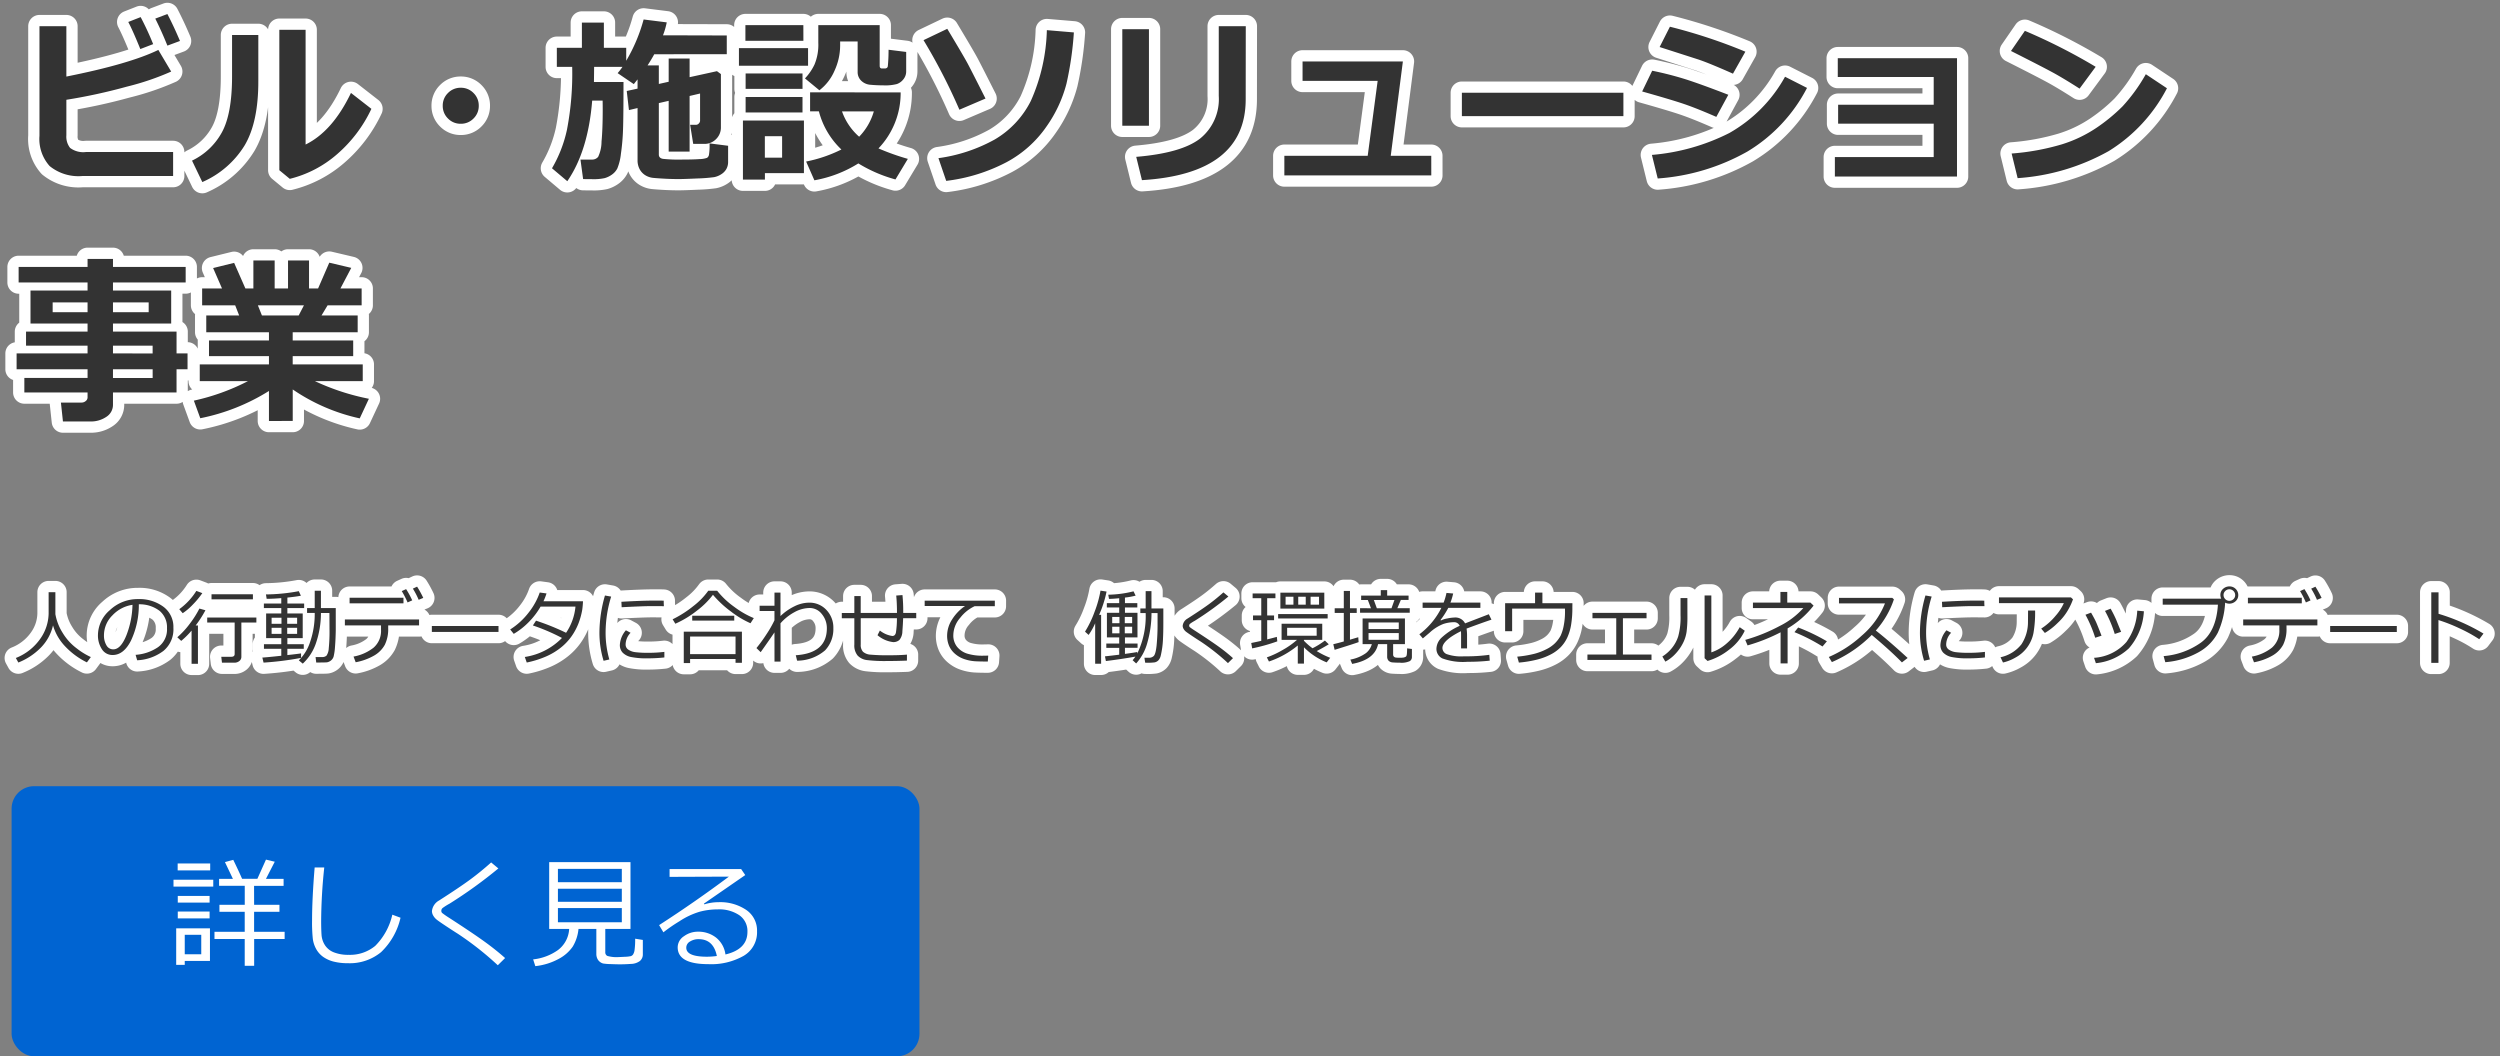<svg xmlns="http://www.w3.org/2000/svg" width="333.191" height="140.779" viewBox="0 0 333.191 140.779">
  <rect x="0" y="0" width="333.191" height="140.779" fill="#808080" stroke="none"/>
  <g id="mainslider_txt01sp" transform="translate(-516.455 -20.221)">
    <path id="パス_346" data-name="パス 346" d="M21.527.68H9.434A6.076,6.076,0,0,1,5.074-.645,5.4,5.4,0,0,1,3.715-4.676V-19.289H7.3v6.715q8.4-1.676,12.258-3.551l1.711,2.883a35.16,35.16,0,0,1-5.906,2.01A73.3,73.3,0,0,1,7.3-9.48v4.734a2.43,2.43,0,0,0,.5,1.682,2.928,2.928,0,0,0,2.115.545H21.527Zm.914-18-1.676.621q-.773-1.922-1.617-3.6l1.617-.609Q21.633-19.242,22.441-17.32Zm-3.574.422-1.711.656q-.961-2.379-1.605-3.609L17.2-20.5A38.723,38.723,0,0,1,18.867-16.9ZM47.953-8.273a18.189,18.189,0,0,1-4.541,6.018,15.071,15.071,0,0,1-6.334,3.311L35.684-.094V-18.809h3.5V-3.516q3.6-1.77,6.047-6.879Zm-15.07-3.773q.023,5.508-1.816,8.631a12.413,12.413,0,0,1-5.648,4.9L24.047-1.371A8.9,8.9,0,0,0,28-5.092q1.383-2.467,1.383-7.506v-5.52h3.5ZM62.262-8.684a2.315,2.315,0,0,1-.7,1.7,2.315,2.315,0,0,1-1.7.7,2.315,2.315,0,0,1-1.7-.7,2.315,2.315,0,0,1-.7-1.7,2.315,2.315,0,0,1,.7-1.7,2.315,2.315,0,0,1,1.7-.7,2.315,2.315,0,0,1,1.7.7A2.315,2.315,0,0,1,62.262-8.684Zm15.375-5.18-.023,2.016h3.938q0,4.652-.064,6.387a28.982,28.982,0,0,1-.281,3.188A7.13,7.13,0,0,1,80.73-.328a2.305,2.305,0,0,1-.721.82,3.115,3.115,0,0,1-.967.469A6.762,6.762,0,0,1,77.4,1.1q-.516,0-1.23-.012l-.352-2.6h1.512a1.021,1.021,0,0,0,.844-.363,4.824,4.824,0,0,0,.451-2.033q.158-1.67.158-4.236,0-.586-.012-1.23H77.379Q76.84-2.66,74.063,1.371L72.023-.352a17.427,17.427,0,0,0,1.992-5.121,39.559,39.559,0,0,0,.7-8.391H72.668v-2.543h3.34V-19.77h2.93v3.363h2.977v1.723a22.158,22.158,0,0,0,2.32-5.5l3.082.387a10.589,10.589,0,0,1-.5,1.723l8.5.023v2.5H85.652q-.375.691-.891,1.488h1.5v2.473l1.313-.293v-3.094h2.789v2.484l3.645-.8.527.387v7.078a2.145,2.145,0,0,1-.645,1.588,2.133,2.133,0,0,1-1.559.639H90.844l-.41-2.543h.785a.508.508,0,0,0,.369-.176.534.534,0,0,0,.17-.375v-3.621l-1.395.328v7.418H87.574V-9.34l-1.312.3V-2.18q0,.48.563.574a19.469,19.469,0,0,0,2.461.094q1.559,0,2.4-.064a3.069,3.069,0,0,0,1.008-.17.651.651,0,0,0,.246-.381,7.97,7.97,0,0,0,.082-1.541l2.473.316v2.133a1.936,1.936,0,0,1-.234.967,2,2,0,0,1-.686.7,2.687,2.687,0,0,1-.932.381,20.834,20.834,0,0,1-2.244.176q-1.764.082-2.49.082-.891,0-1.8-.047T85.553.932A2.465,2.465,0,0,1,84.428.557a2.147,2.147,0,0,1-.738-.814,2.492,2.492,0,0,1-.264-1.172V-8.379l-1.148.27-.293-2.543,1.441-.316V-12.2l-.5.633-2.156-1.465a8.171,8.171,0,0,0,.645-.832Zm27.891-3.48H97.8V-19.43h7.723Zm13.7,1.488v2.566a1.664,1.664,0,0,1-.369,1.078,1.937,1.937,0,0,1-.867.633,6.188,6.188,0,0,1-1.8.176q-.891,0-1.7-.076a1.951,1.951,0,0,1-1.271-.557,1.583,1.583,0,0,1-.463-1.137V-17.25h-2.332v.551a8.079,8.079,0,0,1-.744,3.334,6.552,6.552,0,0,1-2.021,2.619l-1.922-1.582a7.071,7.071,0,0,0,1.277-1.869,6.834,6.834,0,0,0,.5-2.889V-19.43h8.18v5.414q0,.363.293.363h.387a.444.444,0,0,0,.275-.076.318.318,0,0,0,.123-.2q.023-.123.064-.779t.041-1.441Zm-13.078,1.84H96.938v-2.344h9.211Zm-.738,3.082H97.828v-2.051h7.582Zm13.078.469A10.675,10.675,0,0,1,115.535-3a31.449,31.449,0,0,0,3.914,1.395L117.8,1.137A19.008,19.008,0,0,1,112.852-1a16.38,16.38,0,0,1-5.859,2.25l-1.1-2.5a18.476,18.476,0,0,0,4.7-1.605,10.711,10.711,0,0,1-3-5.086h-1.172v-2.531Zm-5.531,5.906a8,8,0,0,0,1.957-3.375h-4.242A8,8,0,0,0,112.957-4.559ZM105.41-7.793H97.828V-9.855h7.582ZM105.6.293h-5.2V1.16h-2.93V-6.715H105.6ZM102.691-1.77V-4.629h-2.3V-1.77ZM129.8-9.645l-3.48,1.488a77.394,77.394,0,0,0-4.781-9.27l3.164-1.512q2.262,3.762,2.771,4.729T129.8-9.645Zm11.777-8.812a44.133,44.133,0,0,1-.99,6.844,17.576,17.576,0,0,1-2.654,5.689,15.142,15.142,0,0,1-5.314,4.752,23.191,23.191,0,0,1-8.057,2.5L123.527-1.7a21.4,21.4,0,0,0,7.523-2.5,12.383,12.383,0,0,0,4.793-5.133,24.591,24.591,0,0,0,2.133-9.428Zm22.9,8.906q0,9.938-13.828,10.781l-.762-3.105q6-.5,8.5-2.426a6.756,6.756,0,0,0,2.5-5.707v-9.281h3.6ZM151.582-6.023h-3.551V-18.891h3.551ZM189.211.6H169.629V-2.016h11.109L182.063-12H172.055v-2.59h13.371L183.809-2.016h5.4Zm25.605-7.9H193.289v-3.117h21.527Zm16.254-8.59-1.652,2.93q-1.277-.574-2.637-1.137t-2.215-.832l-4.922-1.582,1.371-2.707A71.542,71.542,0,0,1,231.07-15.891ZM228.8-10.148,227.2-7.2q-2.6-1.137-4.283-1.711t-5.6-1.676l1.336-2.766a44.16,44.16,0,0,1,4.459,1.143Q225.129-11.566,228.8-10.148Zm10.488-.914a21.279,21.279,0,0,1-7.951,8.484,28.32,28.32,0,0,1-11.947,3.586l-.773-3.141a27.95,27.95,0,0,0,10.318-2.918,19.46,19.46,0,0,0,7.424-7.5ZM259.277.75H243v-2.6h13.172V-6.3H243.434v-2.52h12.738v-3.7H243.387v-2.5h15.891Zm18.48-14.625-2.145,2.906q-1.734-1.113-3.076-1.875t-6.064-3.141l1.852-2.684A76.415,76.415,0,0,1,277.758-13.875Zm9.5,2.859a21.371,21.371,0,0,1-7.77,8.379,28.77,28.77,0,0,1-12.129,3.6l-.8-3.281a31.673,31.673,0,0,0,6.68-1.219,17.645,17.645,0,0,0,4.682-2.244,23.624,23.624,0,0,0,3.422-2.824,22.837,22.837,0,0,0,3.1-4.283ZM21.984,29.527H13.512v1.641a1.889,1.889,0,0,1-.879,1.605,3.662,3.662,0,0,1-2.168.621H6.844l-.27-2.52H9.34a.824.824,0,0,0,.539-.205.6.6,0,0,0,.246-.463v-.68H1.7V27.594h8.426v-1.16H.668V24.324h9.457V23.293h-8.2V21.418h8.2V20.34H2.52V15.945h7.605V14.867H.938V12.8h9.188V11.727h3.387V12.8H23.2v2.063H13.512v1.078H21.27V20.34H13.512v1.078h8.473v2.906h1.465v2.109H21.984Zm-11.859-12H5.473v1.3h4.652Zm8.145,1.3v-1.3H13.512v1.3Zm.527,5.5V23.293H13.512v1.031Zm-5.285,3.27H18.8v-1.16H13.512ZM34.3,29.328a27.262,27.262,0,0,1-9.152,3.633l-.855-2.344a29.263,29.263,0,0,0,7.207-2.6H25.078V25.789H34.3v-1.1H26.309V22.6H34.3V21.5H25.945V19.262h4.383L29.8,17.914H25.395v-2.25h2.648l-1.184-2.719,2.8-.691,1.5,3.41h1.066V11.938h2.836v3.727h1.781V11.938h2.8v3.727h1.207L42.34,12.23l2.93.691-1.441,2.742h2.824v2.25H42.117l-.809,1.348h4.816V21.5h-8.66v1.1h8.063v2.086H37.465v1.1H46.8v2.227H40.418a31.164,31.164,0,0,0,7.2,2.355l-1.219,2.613a25.39,25.39,0,0,1-8.93-3.855v4.2H34.3ZM32.824,17.914l.539,1.348h4.9l.7-1.348Z" transform="translate(518 43)" fill="#333" stroke="#fff" stroke-linecap="round" stroke-linejoin="round" stroke-width="3"/>
    <path id="パス_345" data-name="パス 345" d="M5.521,7.569a6.219,6.219,0,0,1-1.695,3.037A8.756,8.756,0,0,1,.9,12.521l-.333-.607a7.174,7.174,0,0,0,3.284-2.6A6,6,0,0,0,4.936,6V3.143h.9V6.076a6.882,6.882,0,0,0,.943,2.447,7.268,7.268,0,0,0,1.909,2.119,9.19,9.19,0,0,0,1.875,1.149l-.526.709a10.083,10.083,0,0,1-2.946-2.183A6.77,6.77,0,0,1,5.521,7.569ZM16.736,12.22l-.209-.725a6.056,6.056,0,0,0,2.957-1,2.879,2.879,0,0,0,1.227-2.535A2.852,2.852,0,0,0,19.72,5.63a4.405,4.405,0,0,0-2.763-.87A11.151,11.151,0,0,1,15.92,9.583q-.978,1.934-2.449,1.934a1.645,1.645,0,0,1-1.437-.776,3.306,3.306,0,0,1-.524-1.893A4.421,4.421,0,0,1,13.1,5.536a5.362,5.362,0,0,1,3.765-1.469A5.362,5.362,0,0,1,20.238,5.09a3.339,3.339,0,0,1,1.327,2.8,3.721,3.721,0,0,1-1.337,3.088A6.282,6.282,0,0,1,16.736,12.22ZM16.113,4.83a4.572,4.572,0,0,0-2.68,1.41A3.738,3.738,0,0,0,12.311,8.89a2.537,2.537,0,0,0,.328,1.329,1.016,1.016,0,0,0,.913.545q1,0,1.751-1.877A11.841,11.841,0,0,0,16.113,4.83Zm6.692,1.117-.457-.537a8.7,8.7,0,0,0,2.277-2.438l.795.3A11.3,11.3,0,0,1,24.151,4.8,7.755,7.755,0,0,1,22.806,5.947ZM26.646,4.1V3.422h5.516V4.1Zm-2.659,8.588V8.267a11.223,11.223,0,0,1-1.38,1.37l-.521-.483a11.165,11.165,0,0,0,1.678-1.826,12.728,12.728,0,0,0,1.265-2l.806.226a14.709,14.709,0,0,1-1.305,2.03h.306v5.108Zm5.72-.15h-1.67l-.091-.784h1.337q.446,0,.446-.371V7.193H26.071V6.521h6.553v.671h-2v4.555a.7.7,0,0,1-.277.577A1.009,1.009,0,0,1,29.708,12.542ZM40.6,12.521l-.086-.73h.849a.844.844,0,0,0,.607-.188,1.893,1.893,0,0,0,.3-.975,22.35,22.35,0,0,0,.1-2.6l-.011-2.111H41.229a12.371,12.371,0,0,1-.663,4.015,6.581,6.581,0,0,1-1.759,2.737l-.526-.435a6.029,6.029,0,0,0,1.5-2.441A11.443,11.443,0,0,0,40.4,5.915H39.381v-.65H40.4V2.95h.827V5.265h1.977V8.224q-.021,1.241-.1,2.186a7.577,7.577,0,0,1-.185,1.311,1.078,1.078,0,0,1-.18.349,1.123,1.123,0,0,1-.3.266,1.174,1.174,0,0,1-.387.153Q41.916,12.516,40.6,12.521Zm-7.02.011-.161-.671q.687-.043,2.524-.242v-.924h-2.31v-.618h2.31V9.266h-2.02V5.979h2.02V5.265h-2.32V4.658h2.32v-.72q-1.144.091-1.858.091h-.091L33.9,3.444a24.7,24.7,0,0,0,4.377-.435l.279.607q-.6.124-1.8.247v.795h2.234v.607H36.754v.714H38.8V9.266H36.754v.811H38.94v.618H36.754v.833q1.407-.156,1.826-.226v.6A41.442,41.442,0,0,1,33.58,12.532Zm4.474-5.978H36.733v.806h1.321Zm-2.084,0H34.654v.806H35.97Zm2.084,1.337H36.733V8.7h1.321Zm-2.084,0H34.654V8.7H35.97Zm16.258-3.26H45.047V3.884h7.181Zm-2.036,3.3a4.753,4.753,0,0,1-.446,2.216,3.745,3.745,0,0,1-1.415,1.437,7.789,7.789,0,0,1-2.473.9l-.285-.757a6.064,6.064,0,0,0,2.675-1.19,2.968,2.968,0,0,0,.988-2.409V7.569H44.419V6.785h9.888v.784H50.193Zm4.673-4.023-.612.252A10.5,10.5,0,0,0,53.48,2.67l.564-.263A13.179,13.179,0,0,1,54.866,3.906Zm-1.472.328-.618.274A12.079,12.079,0,0,0,52,3l.58-.263A11.354,11.354,0,0,1,53.394,4.233Zm11.5,4.211H56.01V7.649h8.884Zm6.4-5.135a8.15,8.15,0,0,1-.408,1.047h5.269a11.086,11.086,0,0,1-.1,1.128,9.6,9.6,0,0,1-.524,1.877,8.121,8.121,0,0,1-.913,1.678,7.38,7.38,0,0,1-1.429,1.5,8.774,8.774,0,0,1-2,1.19,12.9,12.9,0,0,1-2.53.787L68.4,11.78a8.741,8.741,0,0,0,4.952-2.535A26.061,26.061,0,0,0,69.475,7.58l.419-.639A31.5,31.5,0,0,1,73.9,8.557a7.445,7.445,0,0,0,1.251-3.486H70.5A10.01,10.01,0,0,1,68.855,7.2a9.459,9.459,0,0,1-1.931,1.5l-.473-.585a9.545,9.545,0,0,0,2.49-2.291,8.968,8.968,0,0,0,1.448-2.635Zm8.374,8.8-.768.177a12.776,12.776,0,0,1-.553-3.835,18,18,0,0,1,.736-4.866l.827.145a16.372,16.372,0,0,0-.741,4.764A12.816,12.816,0,0,0,79.664,12.107Zm7.272-7.1Q86.083,5,85.325,5q-1.112,0-4.023.15,0-.242-.032-.725,2.766-.161,4.5-.161.859,0,1.144.016v.048Q86.91,4.572,86.937,5.012ZM87,11.844a20.981,20.981,0,0,1-2.2.118,10.5,10.5,0,0,1-2.232-.175,2.2,2.2,0,0,1-1.12-.577,1.447,1.447,0,0,1-.381-1.037,3.215,3.215,0,0,1,.806-1.95l.623.333a2.29,2.29,0,0,0-.661,1.568.8.8,0,0,0,.357.677,2.114,2.114,0,0,0,.956.341,13.173,13.173,0,0,0,1.7.083A17.319,17.319,0,0,0,87,11.1Zm11.478-4.56a12.444,12.444,0,0,1-2.592-1.552,13.892,13.892,0,0,1-2.409-2.24,10.924,10.924,0,0,1-2.159,2.13,13.343,13.343,0,0,1-2.857,1.727l-.36-.591a14.421,14.421,0,0,0,2.742-1.746A9.646,9.646,0,0,0,92.85,2.955h1.187A11.084,11.084,0,0,0,96.312,5.1a11.926,11.926,0,0,0,2.608,1.5Zm-2.165-.349h-5.6v-.65h5.6Zm.172,5.119H90.428v.537h-.843V8.407h7.75v4.152h-.849Zm-6.059-.65h6.059V9.057H90.428Zm11.247-2.9q-.6.892-1.837,2.637l-.564-.548a20.28,20.28,0,0,0,1.337-1.842,14.844,14.844,0,0,0,1.063-1.858V5.651H99.693v-.7h1.982V3.2h.8V6.328a7.209,7.209,0,0,1,1.866-1.305,4.48,4.48,0,0,1,1.942-.483,3.069,3.069,0,0,1,2.32.98,3.386,3.386,0,0,1,.918,2.414,4.124,4.124,0,0,1-1.1,2.962,5.754,5.754,0,0,1-3.73,1.378l-.177-.725q4.141-.274,4.141-3.593a2.911,2.911,0,0,0-.658-1.88,2.042,2.042,0,0,0-1.641-.822,4.269,4.269,0,0,0-2.028.559,6.668,6.668,0,0,0-1.85,1.477l.005,5.108h-.806Zm17.655,3.76q-1.321.054-2.632.054a19.752,19.752,0,0,1-2.715-.126,2.044,2.044,0,0,1-1.225-.6,2.1,2.1,0,0,1-.438-1.458V6.618h-1.67v-.7h1.67V3.664h.849v2.25H118q0-1.359-.1-2.32l.833-.064a21.482,21.482,0,0,1,.1,2.2v.183h1.735v.7h-1.746q-.027.843-.1,1.721a1.844,1.844,0,0,1-.392,1.171,1.192,1.192,0,0,1-.846.293,3.929,3.929,0,0,1-2.079-.918l.317-.623a3.444,3.444,0,0,0,1.66.725q.376,0,.478-.454a12.278,12.278,0,0,0,.134-1.915h-4.823v3.5a1.328,1.328,0,0,0,.3.969,1.65,1.65,0,0,0,.986.387,25.382,25.382,0,0,0,2.557.083q1.38,0,2.315-.086Zm11.714-7.251h-2.691a5.252,5.252,0,0,0-1.912,1.533,3.584,3.584,0,0,0-.929,2.318,2.409,2.409,0,0,0,.494,1.55,2.832,2.832,0,0,0,1.319.908,6.839,6.839,0,0,0,2.194.287q.312,0,.645-.016l-.054.795h-.027q-.994,0-1.646-.035a5.628,5.628,0,0,1-1.38-.263,3.658,3.658,0,0,1-1.281-.7,2.966,2.966,0,0,1-.822-1.08,3.417,3.417,0,0,1-.269-1.386,4.013,4.013,0,0,1,.661-2.14,6.025,6.025,0,0,1,1.735-1.8h-5.387V4.276h9.351Zm13.374,7.67v-5.4a8.357,8.357,0,0,1-.875,1.558l-.478-.435a14.029,14.029,0,0,0,1.273-2.643,14.657,14.657,0,0,0,.79-2.825l.806.124a14.619,14.619,0,0,1-.994,3.11h.269v6.51Zm1.429-.36-.124-.628q.687-.07,1.9-.22v-.913H145.9V9.986h1.719V9.169h-1.638V5.893h1.638V5.184H145.97V4.6h1.649v-.65q-.859.086-1.359.091l-.1-.559a14.791,14.791,0,0,0,3.368-.451l.279.575a9.837,9.837,0,0,1-1.423.258V4.6h1.649v.585h-1.649v.709h1.67V9.169h-1.67v.816h1.681v.575h-1.681v.811q1.176-.161,1.638-.252v.209a11.4,11.4,0,0,0,1.123-5.4h-.709V5.318h.709V3.009h.773v2.31H153.5V7.247q0,1.23-.043,2.057a11.73,11.73,0,0,1-.306,2.315,1.392,1.392,0,0,1-.3.6,1,1,0,0,1-.494.279,7.23,7.23,0,0,1-1.278.043l-.1-.661h.73a.875.875,0,0,0,.475-.2q.282-.2.414-1.391a28.954,28.954,0,0,0,.132-3.072V5.925h-.806a14.425,14.425,0,0,1-.545,3.913,6.705,6.705,0,0,1-1.5,2.806l-.473-.435a3.89,3.89,0,0,0,.371-.478Q147.759,12.091,145.847,12.322Zm3.5-5.881h-.983v.833h.983Zm-1.692,0h-.967v.833h.967Zm1.692,1.311h-.983v.875h.983Zm-1.692,0h-.967v.875h.967Zm15.13,4.184-.671.661a28.175,28.175,0,0,0-3.674-2.9q-.371-.231-1.074-.7t-.884-.62a1.3,1.3,0,0,1-.29-.354.823.823,0,0,1-.11-.4,1.265,1.265,0,0,1,.661-.972q1.912-1.225,2.868-1.931t1.9-1.55l.661.553a42.082,42.082,0,0,1-4.479,3.233,4.977,4.977,0,0,0-.623.392.325.325,0,0,0-.124.252.27.27,0,0,0,.078.2,7.771,7.771,0,0,0,.653.451q2.159,1.4,3.212,2.159T162.782,11.936ZM169.1,5.329V3.208h5.854V5.329Zm1.74-.516V3.755h-1.047V4.813Zm.639-1.058V4.813h1V3.755Zm2.771,0h-1.123V4.813h1.123Zm-8.911,6.88-.124-.72q.612-.118,1.337-.285V6.876h-1.1V6.248h1.1v-2.3H165.4V3.32h3.04v.628h-1.1v2.3h.918v.628h-.918V9.438q.859-.215,1.289-.338l.059.6A24.516,24.516,0,0,1,165.338,10.636ZM168.8,6.65V6.06H175.4V6.65Zm-1.225,5.736-.279-.553a11.9,11.9,0,0,0,2.116-.991,10.553,10.553,0,0,0,1.9-1.34h-2.052V7.349h5.419V9.5H172.24v.118a8.5,8.5,0,0,0,1.144,1,10.178,10.178,0,0,0,1.649-1.026l.516.5q-.961.575-1.606.9a10.413,10.413,0,0,0,1.8.9l-.473.607a8.889,8.889,0,0,1-3.029-2.009v2.175h-.822V10.249A12.163,12.163,0,0,1,167.573,12.387Zm6.359-4.49H170V8.949h3.937Zm7.24-2.61-.419-1.1h-.892V3.6h2.616v-.73h.854V3.6h2.852v.58h-1.031l-.467,1.1h1.654v.6h-6.623v-.6Zm.381-1.1.4,1.1h1.955l.392-1.1Zm-5.226,6.644-.177-.752q.542-.124,1.4-.365v-3.8h-1.214V5.286h1.214V2.977h.822v2.31h.9v.628h-.9V9.476l1.106-.328.048.65Q179.11,9.964,176.328,10.829Zm5.79-.763q-.435,2.079-3.454,2.637l-.236-.575a5.177,5.177,0,0,0,2.068-.859,2.273,2.273,0,0,0,.79-1.2h-1.23V6.645H185.7v3.421h-1.574v1.391a.384.384,0,0,0,.086.26.409.409,0,0,0,.218.132,3.128,3.128,0,0,0,.577.032,2.623,2.623,0,0,0,.561-.035,1.52,1.52,0,0,0,.239-.1q.124-.062.153-.389t.03-.725l.639.081V11.8a.639.639,0,0,1-.279.532,2.638,2.638,0,0,1-1.337.209q-.516,0-.913-.032a.856.856,0,0,1-.583-.234.806.806,0,0,1-.185-.567V10.066ZM180.85,8.058h4.028V7.182H180.85Zm4.028.537H180.85v.9h4.028Zm9.1,2.041h-.795V8.874q0-.312-.016-.532-2.471,1.241-2.471,2.25a.9.9,0,0,0,.553.8,5.8,5.8,0,0,0,2.331.3,22.558,22.558,0,0,0,3.368-.2l.054.779a25.583,25.583,0,0,1-2.954.15,7.97,7.97,0,0,1-3.368-.451,1.415,1.415,0,0,1-.784-1.289,2.137,2.137,0,0,1,.69-1.477A8.842,8.842,0,0,1,193,7.628a.8.8,0,0,0-.79-.483,4.649,4.649,0,0,0-1.388.234,5.824,5.824,0,0,0-1.845,1.174l-.892.752-.462-.548a9.943,9.943,0,0,0,2.933-3.523h-2.5v-.7h2.8a8.138,8.138,0,0,0,.381-1.289l.892.075a8.147,8.147,0,0,1-.365,1.214h3.991v.7h-4.275a11.475,11.475,0,0,1-1.047,1.633l.081.043a2.76,2.76,0,0,1,.827-.26,5.131,5.131,0,0,1,.951-.126,1.436,1.436,0,0,1,1.423.779l3.164-1.219.354.725q-1.117.365-3.319,1.187a6.609,6.609,0,0,1,.064,1.015Zm14.035-5.489a13.656,13.656,0,0,1-.177,2.409,6.636,6.636,0,0,1-.513,1.665,4.775,4.775,0,0,1-.857,1.246,5.167,5.167,0,0,1-1.324.972,8.374,8.374,0,0,1-1.869.7,15.217,15.217,0,0,1-2.387.389l-.22-.79a14.874,14.874,0,0,0,2.229-.368,7.8,7.8,0,0,0,1.668-.628,4.393,4.393,0,0,0,1.131-.792,4.3,4.3,0,0,0,.768-1.034,5.712,5.712,0,0,0,.4-1.311,9.544,9.544,0,0,0,.172-1.893l-.005-.376h-7.042V8.348h-.935V4.609h3.991V3.2h.978V4.609h4Zm10.549,7.031h-8.54v-.725h3.84V6.624h-3.169V5.9H217.9v.725h-3.147v4.829h3.808Zm12.429-3.894a6.841,6.841,0,0,1-2.124,2.554,8.493,8.493,0,0,1-2.839,1.474l-.392-.365V3.583h.9v7.584a5.9,5.9,0,0,0,1.926-1.09,7.7,7.7,0,0,0,1.856-2.267Zm-7.643-1.912a15.294,15.294,0,0,1-.113,2.065A4.813,4.813,0,0,1,222.72,10a6.1,6.1,0,0,1-1.007,1.4,5.056,5.056,0,0,1-1.305,1l-.4-.682a5.175,5.175,0,0,0,1.241-1.09,4.8,4.8,0,0,0,.875-1.6,9.666,9.666,0,0,0,.306-2.831V3.927h.913ZM236.7,12.639h-.935V8.493a23.675,23.675,0,0,1-4.4,1.746l-.312-.736a23.225,23.225,0,0,0,4.622-1.869A10.429,10.429,0,0,0,238.8,5.259H232.08V4.534h3.663V3.111h.913V4.534h3.088l.419.4A12.039,12.039,0,0,1,236.7,7.972Zm5.237-2.949-.585.693a24.323,24.323,0,0,0-3.738-1.912l.494-.618A24.68,24.68,0,0,1,241.936,9.69ZM252.7,11.914l-.763.591q-1.472-1.515-4.023-3.663a16.788,16.788,0,0,1-5.312,3.62l-.408-.682a15.479,15.479,0,0,0,4.407-2.86,11,11,0,0,0,3.075-4.278h-6.128V3.9h7.1l.22.2a11.851,11.851,0,0,1-2.412,4.157Q250.1,9.535,252.7,11.914Zm2.959.193-.768.177a12.776,12.776,0,0,1-.553-3.835,18,18,0,0,1,.736-4.866l.827.145a16.372,16.372,0,0,0-.741,4.764A12.816,12.816,0,0,0,255.664,12.107Zm7.272-7.1Q262.083,5,261.325,5q-1.112,0-4.023.15,0-.242-.032-.725,2.766-.161,4.5-.161.859,0,1.144.016v.048Q262.91,4.572,262.937,5.012ZM263,11.844a20.981,20.981,0,0,1-2.2.118,10.5,10.5,0,0,1-2.232-.175,2.2,2.2,0,0,1-1.12-.577,1.447,1.447,0,0,1-.381-1.037,3.215,3.215,0,0,1,.806-1.95l.623.333a2.29,2.29,0,0,0-.661,1.568.8.8,0,0,0,.357.677,2.114,2.114,0,0,0,.956.341,13.173,13.173,0,0,0,1.7.083A17.319,17.319,0,0,0,263,11.1Zm11.736-7.75a8.18,8.18,0,0,1-.572,1.27A7.235,7.235,0,0,1,272.7,7.239a8.747,8.747,0,0,1-1.713,1.34L270.5,8a8.312,8.312,0,0,0,1.926-1.719A6.647,6.647,0,0,0,273.518,4.6H264.87V3.841h9.593Zm-5.049,1.493a15.944,15.944,0,0,1-.218,3,4.81,4.81,0,0,1-.851,1.931,4.716,4.716,0,0,1-1.606,1.372,5.832,5.832,0,0,1-1.606.628l-.328-.7a4.85,4.85,0,0,0,2.8-1.743,5.433,5.433,0,0,0,.859-2.994l.011-1.488ZM281.15,8.428l-.849.285A16.325,16.325,0,0,0,279,5.641l.752-.3a16.752,16.752,0,0,1,.757,1.512Q280.661,7.247,281.15,8.428Zm3.035-2.739a8.161,8.161,0,0,1-2,4.941,7.486,7.486,0,0,1-4.4,1.977l-.242-.714a6.254,6.254,0,0,0,4.318-2.111A7.747,7.747,0,0,0,283.3,5.608ZM278.54,8.944l-.843.274a17.111,17.111,0,0,0-1.3-3.067l.747-.279q.462.806.655,1.23T278.54,8.944Zm16.473-4.4a11.016,11.016,0,0,1-.975,4,6.337,6.337,0,0,1-2.57,2.61,10.854,10.854,0,0,1-4.431,1.321l-.22-.811a9.983,9.983,0,0,0,4.906-1.751q2.1-1.482,2.328-5.1h-7.358V4.013h7.8a1.177,1.177,0,0,1-.113-.5,1.059,1.059,0,0,1,.346-.8,1.246,1.246,0,0,1,.862-.338,1.147,1.147,0,0,1,.824.328,1.134,1.134,0,0,1,.352.827,1.069,1.069,0,0,1-.344.806,1.2,1.2,0,0,1-.833.338A1.237,1.237,0,0,1,295.013,4.54Zm.559-.247a.77.77,0,0,0,.545-.22.71.71,0,0,0,.234-.537.759.759,0,0,0-.228-.553.765.765,0,0,0-1.093,0,.734.734,0,0,0-.231.54.784.784,0,0,0,.773.773Zm9.657.338h-7.181V3.884h7.181Zm-2.036,3.3a4.753,4.753,0,0,1-.446,2.216,3.745,3.745,0,0,1-1.415,1.437,7.789,7.789,0,0,1-2.473.9l-.285-.757a6.063,6.063,0,0,0,2.675-1.19,2.968,2.968,0,0,0,.988-2.409V7.569h-4.818V6.785h9.888v.784h-4.114Zm4.673-4.023-.612.252a10.5,10.5,0,0,0-.773-1.488l.564-.263A13.175,13.175,0,0,1,307.866,3.906Zm-1.472.328-.618.274A12.081,12.081,0,0,0,305,3l.58-.263A11.352,11.352,0,0,1,306.394,4.233Zm11.5,4.211H309.01V7.649h8.884Zm11.548.215-.564.747a19.862,19.862,0,0,0-2.669-1.466,21.288,21.288,0,0,0-2.766-1.085v5.7h-.956v-9.4h.967V6.027A26.44,26.44,0,0,1,329.441,8.659Z" transform="translate(518 96)" fill="#333" stroke="#fff" stroke-linecap="round" stroke-linejoin="round" stroke-width="3"/>
    <g id="グループ_52" data-name="グループ 52" transform="translate(-962 -21)">
      <rect id="長方形_1" data-name="長方形 1" width="121" height="36" rx="3" transform="translate(1480 146)" fill="#0064d2"/>
      <path id="パス_344" data-name="パス 344" d="M-33.961-2.633v-.961h4.031V-6.258H-33.3v-.93h3.375V-9.719h-3.422v-.93h1.844l-1.062-2.234,1.109-.3q.7,1.438,1.18,2.531h2.031l1.148-2.562,1.172.281L-27.1-10.648h2.352v.93h-3.937l.008,2.531H-25.3v.93H-28.68v2.664h4.07v.961h-4.062V.938H-29.93v-3.57Zm-4.906-9.141v-.93h4.336v.93Zm-.555,2.156v-.914h5.3v.914Zm.57,2.133v-.891h4.242v.891Zm0,2.109v-.914h4.242v.914Zm.93,5.664V.813h-1.141V-4.055h4.5V.289Zm2.2-3.477h-2.2V-.594h2.2ZM-9.164-5.469a9.139,9.139,0,0,1-2.6,4.594A6.568,6.568,0,0,1-16.187.594,7.555,7.555,0,0,1-18.062.383a4.2,4.2,0,0,1-1.406-.629,3.171,3.171,0,0,1-.937-1.047,3.792,3.792,0,0,1-.449-1.363,20.891,20.891,0,0,1-.1-2.43q0-2.883.344-7.078h1.281a70.624,70.624,0,0,0-.414,7.141q0,1.086.051,1.832a2.9,2.9,0,0,0,.453,1.379,2.494,2.494,0,0,0,1.2.961,5.21,5.21,0,0,0,1.977.328,5.262,5.262,0,0,0,3.523-1.191,8.535,8.535,0,0,0,2.281-4.16ZM4.773-.094,3.8.867A40.982,40.982,0,0,0-1.547-3.344q-.539-.336-1.562-1.012t-1.285-.9a1.892,1.892,0,0,1-.422-.516,1.2,1.2,0,0,1-.16-.586,1.841,1.841,0,0,1,.961-1.414Q-1.234-9.555.156-10.582t2.758-2.254l.961.8a61.209,61.209,0,0,1-6.516,4.7,7.24,7.24,0,0,0-.906.57.473.473,0,0,0-.18.367.393.393,0,0,0,.113.3,11.3,11.3,0,0,0,.949.656Q.477-3.406,2.008-2.3T4.773-.094ZM8.8.984l-.289-.9a6.974,6.974,0,0,0,3.3-1.238,3.76,3.76,0,0,0,1.5-2.824H10.648v-8.9H21.484v8.9H18.125v3.1a.526.526,0,0,0,.27.5,4.429,4.429,0,0,0,1.559.152q.125,0,.773-.035a4.215,4.215,0,0,0,.813-.09.613.613,0,0,0,.293-.227,1.524,1.524,0,0,0,.2-.629,10.194,10.194,0,0,0,.074-1.465l1.023.164V-.617a1.128,1.128,0,0,1-.4.922,2.069,2.069,0,0,1-1.187.383q-.789.055-1.461.055-.461,0-1.246-.031a7.456,7.456,0,0,1-.992-.078,1.146,1.146,0,0,1-.43-.215,1.162,1.162,0,0,1-.352-.441,1.488,1.488,0,0,1-.129-.641V-3.977H14.555a5.571,5.571,0,0,1-.77,2.363A5.26,5.26,0,0,1,11.9.027,8.366,8.366,0,0,1,8.8.984ZM11.813-10.2h8.516v-1.781H11.813Zm0,2.609h8.516V-9.328H11.813Zm8.516.836H11.813v1.891h8.516ZM34.141-.57q2.93-.7,2.93-3.016A2.57,2.57,0,0,0,35.992-5.8a4.8,4.8,0,0,0-2.875-.781,9.343,9.343,0,0,0-2.41.313A10.176,10.176,0,0,0,28-4.992a21.067,21.067,0,0,0-2.129,1.469L25.3-4.484q4.758-3.07,9.3-6.461l-7.906.031v-1.039h9.539l.547.8L31.266-7.344l.063.094a6.513,6.513,0,0,1,1.9-.289A6.179,6.179,0,0,1,36.91-6.508a3.313,3.313,0,0,1,1.441,2.852A3.623,3.623,0,0,1,36.586-.4,8.749,8.749,0,0,1,31.852.719q-4.078,0-4.078-2.242a1.776,1.776,0,0,1,.844-1.484,3.12,3.12,0,0,1,1.852-.6,3.81,3.81,0,0,1,2.422.789A3.446,3.446,0,0,1,34.141-.57Zm-1.148.2q-.453-2.242-2.437-2.242a2.113,2.113,0,0,0-1.137.313.942.942,0,0,0-.5.828q0,1.2,2.766,1.2A10.091,10.091,0,0,0,32.992-.367Z" transform="translate(1541 169)" fill="#fff"/>
    </g>
    <path id="パス_358" data-name="パス 358" d="M21.527.68H9.434A6.076,6.076,0,0,1,5.074-.645,5.4,5.4,0,0,1,3.715-4.676V-19.289H7.3v6.715q8.4-1.676,12.258-3.551l1.711,2.883a35.16,35.16,0,0,1-5.906,2.01A73.3,73.3,0,0,1,7.3-9.48v4.734a2.43,2.43,0,0,0,.5,1.682,2.928,2.928,0,0,0,2.115.545H21.527Zm.914-18-1.676.621q-.773-1.922-1.617-3.6l1.617-.609Q21.633-19.242,22.441-17.32Zm-3.574.422-1.711.656q-.961-2.379-1.605-3.609L17.2-20.5A38.723,38.723,0,0,1,18.867-16.9ZM47.953-8.273a18.189,18.189,0,0,1-4.541,6.018,15.071,15.071,0,0,1-6.334,3.311L35.684-.094V-18.809h3.5V-3.516q3.6-1.77,6.047-6.879Zm-15.07-3.773q.023,5.508-1.816,8.631a12.413,12.413,0,0,1-5.648,4.9L24.047-1.371A8.9,8.9,0,0,0,28-5.092q1.383-2.467,1.383-7.506v-5.52h3.5ZM62.262-8.684a2.315,2.315,0,0,1-.7,1.7,2.315,2.315,0,0,1-1.7.7,2.315,2.315,0,0,1-1.7-.7,2.315,2.315,0,0,1-.7-1.7,2.315,2.315,0,0,1,.7-1.7,2.315,2.315,0,0,1,1.7-.7,2.315,2.315,0,0,1,1.7.7A2.315,2.315,0,0,1,62.262-8.684Zm15.375-5.18-.023,2.016h3.938q0,4.652-.064,6.387a28.982,28.982,0,0,1-.281,3.188A7.13,7.13,0,0,1,80.73-.328a2.305,2.305,0,0,1-.721.82,3.115,3.115,0,0,1-.967.469A6.762,6.762,0,0,1,77.4,1.1q-.516,0-1.23-.012l-.352-2.6h1.512a1.021,1.021,0,0,0,.844-.363,4.824,4.824,0,0,0,.451-2.033q.158-1.67.158-4.236,0-.586-.012-1.23H77.379Q76.84-2.66,74.063,1.371L72.023-.352a17.427,17.427,0,0,0,1.992-5.121,39.559,39.559,0,0,0,.7-8.391H72.668v-2.543h3.34V-19.77h2.93v3.363h2.977v1.723a22.158,22.158,0,0,0,2.32-5.5l3.082.387a10.589,10.589,0,0,1-.5,1.723l8.5.023v2.5H85.652q-.375.691-.891,1.488h1.5v2.473l1.313-.293v-3.094h2.789v2.484l3.645-.8.527.387v7.078a2.145,2.145,0,0,1-.645,1.588,2.133,2.133,0,0,1-1.559.639H90.844l-.41-2.543h.785a.508.508,0,0,0,.369-.176.534.534,0,0,0,.17-.375v-3.621l-1.395.328v7.418H87.574V-9.34l-1.312.3V-2.18q0,.48.563.574a19.469,19.469,0,0,0,2.461.094q1.559,0,2.4-.064a3.069,3.069,0,0,0,1.008-.17.651.651,0,0,0,.246-.381,7.97,7.97,0,0,0,.082-1.541l2.473.316v2.133a1.936,1.936,0,0,1-.234.967,2,2,0,0,1-.686.7,2.687,2.687,0,0,1-.932.381,20.834,20.834,0,0,1-2.244.176q-1.764.082-2.49.082-.891,0-1.8-.047T85.553.932A2.465,2.465,0,0,1,84.428.557a2.147,2.147,0,0,1-.738-.814,2.492,2.492,0,0,1-.264-1.172V-8.379l-1.148.27-.293-2.543,1.441-.316V-12.2l-.5.633-2.156-1.465a8.171,8.171,0,0,0,.645-.832Zm27.891-3.48H97.8V-19.43h7.723Zm13.7,1.488v2.566a1.664,1.664,0,0,1-.369,1.078,1.937,1.937,0,0,1-.867.633,6.188,6.188,0,0,1-1.8.176q-.891,0-1.7-.076a1.951,1.951,0,0,1-1.271-.557,1.583,1.583,0,0,1-.463-1.137V-17.25h-2.332v.551a8.079,8.079,0,0,1-.744,3.334,6.552,6.552,0,0,1-2.021,2.619l-1.922-1.582a7.071,7.071,0,0,0,1.277-1.869,6.834,6.834,0,0,0,.5-2.889V-19.43h8.18v5.414q0,.363.293.363h.387a.444.444,0,0,0,.275-.076.318.318,0,0,0,.123-.2q.023-.123.064-.779t.041-1.441Zm-13.078,1.84H96.938v-2.344h9.211Zm-.738,3.082H97.828v-2.051h7.582Zm13.078.469A10.675,10.675,0,0,1,115.535-3a31.449,31.449,0,0,0,3.914,1.395L117.8,1.137A19.008,19.008,0,0,1,112.852-1a16.38,16.38,0,0,1-5.859,2.25l-1.1-2.5a18.476,18.476,0,0,0,4.7-1.605,10.711,10.711,0,0,1-3-5.086h-1.172v-2.531Zm-5.531,5.906a8,8,0,0,0,1.957-3.375h-4.242A8,8,0,0,0,112.957-4.559ZM105.41-7.793H97.828V-9.855h7.582ZM105.6.293h-5.2V1.16h-2.93V-6.715H105.6ZM102.691-1.77V-4.629h-2.3V-1.77ZM129.8-9.645l-3.48,1.488a77.394,77.394,0,0,0-4.781-9.27l3.164-1.512q2.262,3.762,2.771,4.729T129.8-9.645Zm11.777-8.812a44.133,44.133,0,0,1-.99,6.844,17.576,17.576,0,0,1-2.654,5.689,15.142,15.142,0,0,1-5.314,4.752,23.191,23.191,0,0,1-8.057,2.5L123.527-1.7a21.4,21.4,0,0,0,7.523-2.5,12.383,12.383,0,0,0,4.793-5.133,24.591,24.591,0,0,0,2.133-9.428Zm22.9,8.906q0,9.938-13.828,10.781l-.762-3.105q6-.5,8.5-2.426a6.756,6.756,0,0,0,2.5-5.707v-9.281h3.6ZM151.582-6.023h-3.551V-18.891h3.551ZM189.211.6H169.629V-2.016h11.109L182.063-12H172.055v-2.59h13.371L183.809-2.016h5.4Zm25.605-7.9H193.289v-3.117h21.527Zm16.254-8.59-1.652,2.93q-1.277-.574-2.637-1.137t-2.215-.832l-4.922-1.582,1.371-2.707A71.542,71.542,0,0,1,231.07-15.891ZM228.8-10.148,227.2-7.2q-2.6-1.137-4.283-1.711t-5.6-1.676l1.336-2.766a44.16,44.16,0,0,1,4.459,1.143Q225.129-11.566,228.8-10.148Zm10.488-.914a21.279,21.279,0,0,1-7.951,8.484,28.32,28.32,0,0,1-11.947,3.586l-.773-3.141a27.95,27.95,0,0,0,10.318-2.918,19.46,19.46,0,0,0,7.424-7.5ZM259.277.75H243v-2.6h13.172V-6.3H243.434v-2.52h12.738v-3.7H243.387v-2.5h15.891Zm18.48-14.625-2.145,2.906q-1.734-1.113-3.076-1.875t-6.064-3.141l1.852-2.684A76.415,76.415,0,0,1,277.758-13.875Zm9.5,2.859a21.371,21.371,0,0,1-7.77,8.379,28.77,28.77,0,0,1-12.129,3.6l-.8-3.281a31.673,31.673,0,0,0,6.68-1.219,17.645,17.645,0,0,0,4.682-2.244,23.624,23.624,0,0,0,3.422-2.824,22.837,22.837,0,0,0,3.1-4.283ZM21.984,29.527H13.512v1.641a1.889,1.889,0,0,1-.879,1.605,3.662,3.662,0,0,1-2.168.621H6.844l-.27-2.52H9.34a.824.824,0,0,0,.539-.205.6.6,0,0,0,.246-.463v-.68H1.7V27.594h8.426v-1.16H.668V24.324h9.457V23.293h-8.2V21.418h8.2V20.34H2.52V15.945h7.605V14.867H.938V12.8h9.188V11.727h3.387V12.8H23.2v2.063H13.512v1.078H21.27V20.34H13.512v1.078h8.473v2.906h1.465v2.109H21.984Zm-11.859-12H5.473v1.3h4.652Zm8.145,1.3v-1.3H13.512v1.3Zm.527,5.5V23.293H13.512v1.031Zm-5.285,3.27H18.8v-1.16H13.512ZM34.3,29.328a27.262,27.262,0,0,1-9.152,3.633l-.855-2.344a29.263,29.263,0,0,0,7.207-2.6H25.078V25.789H34.3v-1.1H26.309V22.6H34.3V21.5H25.945V19.262h4.383L29.8,17.914H25.395v-2.25h2.648l-1.184-2.719,2.8-.691,1.5,3.41h1.066V11.938h2.836v3.727h1.781V11.938h2.8v3.727h1.207L42.34,12.23l2.93.691-1.441,2.742h2.824v2.25H42.117l-.809,1.348h4.816V21.5h-8.66v1.1h8.063v2.086H37.465v1.1H46.8v2.227H40.418a31.164,31.164,0,0,0,7.2,2.355l-1.219,2.613a25.39,25.39,0,0,1-8.93-3.855v4.2H34.3ZM32.824,17.914l.539,1.348h4.9l.7-1.348Z" transform="translate(518 43)" fill="#333"/>
    <path id="パス_359" data-name="パス 359" d="M5.521,7.569a6.219,6.219,0,0,1-1.695,3.037A8.756,8.756,0,0,1,.9,12.521l-.333-.607a7.174,7.174,0,0,0,3.284-2.6A6,6,0,0,0,4.936,6V3.143h.9V6.076a6.882,6.882,0,0,0,.943,2.447,7.268,7.268,0,0,0,1.909,2.119,9.19,9.19,0,0,0,1.875,1.149l-.526.709a10.083,10.083,0,0,1-2.946-2.183A6.77,6.77,0,0,1,5.521,7.569ZM16.736,12.22l-.209-.725a6.056,6.056,0,0,0,2.957-1,2.879,2.879,0,0,0,1.227-2.535A2.852,2.852,0,0,0,19.72,5.63a4.405,4.405,0,0,0-2.763-.87A11.151,11.151,0,0,1,15.92,9.583q-.978,1.934-2.449,1.934a1.645,1.645,0,0,1-1.437-.776,3.306,3.306,0,0,1-.524-1.893A4.421,4.421,0,0,1,13.1,5.536a5.362,5.362,0,0,1,3.765-1.469A5.362,5.362,0,0,1,20.238,5.09a3.339,3.339,0,0,1,1.327,2.8,3.721,3.721,0,0,1-1.337,3.088A6.282,6.282,0,0,1,16.736,12.22ZM16.113,4.83a4.572,4.572,0,0,0-2.68,1.41A3.738,3.738,0,0,0,12.311,8.89a2.537,2.537,0,0,0,.328,1.329,1.016,1.016,0,0,0,.913.545q1,0,1.751-1.877A11.841,11.841,0,0,0,16.113,4.83Zm6.692,1.117-.457-.537a8.7,8.7,0,0,0,2.277-2.438l.795.3A11.3,11.3,0,0,1,24.151,4.8,7.755,7.755,0,0,1,22.806,5.947ZM26.646,4.1V3.422h5.516V4.1Zm-2.659,8.588V8.267a11.223,11.223,0,0,1-1.38,1.37l-.521-.483a11.165,11.165,0,0,0,1.678-1.826,12.728,12.728,0,0,0,1.265-2l.806.226a14.709,14.709,0,0,1-1.305,2.03h.306v5.108Zm5.72-.15h-1.67l-.091-.784h1.337q.446,0,.446-.371V7.193H26.071V6.521h6.553v.671h-2v4.555a.7.7,0,0,1-.277.577A1.009,1.009,0,0,1,29.708,12.542ZM40.6,12.521l-.086-.73h.849a.844.844,0,0,0,.607-.188,1.893,1.893,0,0,0,.3-.975,22.35,22.35,0,0,0,.1-2.6l-.011-2.111H41.229a12.371,12.371,0,0,1-.663,4.015,6.581,6.581,0,0,1-1.759,2.737l-.526-.435a6.029,6.029,0,0,0,1.5-2.441A11.443,11.443,0,0,0,40.4,5.915H39.381v-.65H40.4V2.95h.827V5.265h1.977V8.224q-.021,1.241-.1,2.186a7.577,7.577,0,0,1-.185,1.311,1.078,1.078,0,0,1-.18.349,1.123,1.123,0,0,1-.3.266,1.174,1.174,0,0,1-.387.153Q41.916,12.516,40.6,12.521Zm-7.02.011-.161-.671q.687-.043,2.524-.242v-.924h-2.31v-.618h2.31V9.266h-2.02V5.979h2.02V5.265h-2.32V4.658h2.32v-.72q-1.144.091-1.858.091h-.091L33.9,3.444a24.7,24.7,0,0,0,4.377-.435l.279.607q-.6.124-1.8.247v.795h2.234v.607H36.754v.714H38.8V9.266H36.754v.811H38.94v.618H36.754v.833q1.407-.156,1.826-.226v.6A41.442,41.442,0,0,1,33.58,12.532Zm4.474-5.978H36.733v.806h1.321Zm-2.084,0H34.654v.806H35.97Zm2.084,1.337H36.733V8.7h1.321Zm-2.084,0H34.654V8.7H35.97Zm16.258-3.26H45.047V3.884h7.181Zm-2.036,3.3a4.753,4.753,0,0,1-.446,2.216,3.745,3.745,0,0,1-1.415,1.437,7.789,7.789,0,0,1-2.473.9l-.285-.757a6.064,6.064,0,0,0,2.675-1.19,2.968,2.968,0,0,0,.988-2.409V7.569H44.419V6.785h9.888v.784H50.193Zm4.673-4.023-.612.252A10.5,10.5,0,0,0,53.48,2.67l.564-.263A13.179,13.179,0,0,1,54.866,3.906Zm-1.472.328-.618.274A12.079,12.079,0,0,0,52,3l.58-.263A11.354,11.354,0,0,1,53.394,4.233Zm11.5,4.211H56.01V7.649h8.884Zm6.4-5.135a8.15,8.15,0,0,1-.408,1.047h5.269a11.086,11.086,0,0,1-.1,1.128,9.6,9.6,0,0,1-.524,1.877,8.121,8.121,0,0,1-.913,1.678,7.38,7.38,0,0,1-1.429,1.5,8.774,8.774,0,0,1-2,1.19,12.9,12.9,0,0,1-2.53.787L68.4,11.78a8.741,8.741,0,0,0,4.952-2.535A26.061,26.061,0,0,0,69.475,7.58l.419-.639A31.5,31.5,0,0,1,73.9,8.557a7.445,7.445,0,0,0,1.251-3.486H70.5A10.01,10.01,0,0,1,68.855,7.2a9.459,9.459,0,0,1-1.931,1.5l-.473-.585a9.545,9.545,0,0,0,2.49-2.291,8.968,8.968,0,0,0,1.448-2.635Zm8.374,8.8-.768.177a12.776,12.776,0,0,1-.553-3.835,18,18,0,0,1,.736-4.866l.827.145a16.372,16.372,0,0,0-.741,4.764A12.816,12.816,0,0,0,79.664,12.107Zm7.272-7.1Q86.083,5,85.325,5q-1.112,0-4.023.15,0-.242-.032-.725,2.766-.161,4.5-.161.859,0,1.144.016v.048Q86.91,4.572,86.937,5.012ZM87,11.844a20.981,20.981,0,0,1-2.2.118,10.5,10.5,0,0,1-2.232-.175,2.2,2.2,0,0,1-1.12-.577,1.447,1.447,0,0,1-.381-1.037,3.215,3.215,0,0,1,.806-1.95l.623.333a2.29,2.29,0,0,0-.661,1.568.8.8,0,0,0,.357.677,2.114,2.114,0,0,0,.956.341,13.173,13.173,0,0,0,1.7.083A17.319,17.319,0,0,0,87,11.1Zm11.478-4.56a12.444,12.444,0,0,1-2.592-1.552,13.892,13.892,0,0,1-2.409-2.24,10.924,10.924,0,0,1-2.159,2.13,13.343,13.343,0,0,1-2.857,1.727l-.36-.591a14.421,14.421,0,0,0,2.742-1.746A9.646,9.646,0,0,0,92.85,2.955h1.187A11.084,11.084,0,0,0,96.312,5.1a11.926,11.926,0,0,0,2.608,1.5Zm-2.165-.349h-5.6v-.65h5.6Zm.172,5.119H90.428v.537h-.843V8.407h7.75v4.152h-.849Zm-6.059-.65h6.059V9.057H90.428Zm11.247-2.9q-.6.892-1.837,2.637l-.564-.548a20.28,20.28,0,0,0,1.337-1.842,14.844,14.844,0,0,0,1.063-1.858V5.651H99.693v-.7h1.982V3.2h.8V6.328a7.209,7.209,0,0,1,1.866-1.305,4.48,4.48,0,0,1,1.942-.483,3.069,3.069,0,0,1,2.32.98,3.386,3.386,0,0,1,.918,2.414,4.124,4.124,0,0,1-1.1,2.962,5.754,5.754,0,0,1-3.73,1.378l-.177-.725q4.141-.274,4.141-3.593a2.911,2.911,0,0,0-.658-1.88,2.042,2.042,0,0,0-1.641-.822,4.269,4.269,0,0,0-2.028.559,6.668,6.668,0,0,0-1.85,1.477l.005,5.108h-.806Zm17.655,3.76q-1.321.054-2.632.054a19.752,19.752,0,0,1-2.715-.126,2.044,2.044,0,0,1-1.225-.6,2.1,2.1,0,0,1-.438-1.458V6.618h-1.67v-.7h1.67V3.664h.849v2.25H118q0-1.359-.1-2.32l.833-.064a21.482,21.482,0,0,1,.1,2.2v.183h1.735v.7h-1.746q-.027.843-.1,1.721a1.844,1.844,0,0,1-.392,1.171,1.192,1.192,0,0,1-.846.293,3.929,3.929,0,0,1-2.079-.918l.317-.623a3.444,3.444,0,0,0,1.66.725q.376,0,.478-.454a12.278,12.278,0,0,0,.134-1.915h-4.823v3.5a1.328,1.328,0,0,0,.3.969,1.65,1.65,0,0,0,.986.387,25.382,25.382,0,0,0,2.557.083q1.38,0,2.315-.086Zm11.714-7.251h-2.691a5.252,5.252,0,0,0-1.912,1.533,3.584,3.584,0,0,0-.929,2.318,2.409,2.409,0,0,0,.494,1.55,2.832,2.832,0,0,0,1.319.908,6.839,6.839,0,0,0,2.194.287q.312,0,.645-.016l-.054.795h-.027q-.994,0-1.646-.035a5.628,5.628,0,0,1-1.38-.263,3.658,3.658,0,0,1-1.281-.7,2.966,2.966,0,0,1-.822-1.08,3.417,3.417,0,0,1-.269-1.386,4.013,4.013,0,0,1,.661-2.14,6.025,6.025,0,0,1,1.735-1.8h-5.387V4.276h9.351Zm13.374,7.67v-5.4a8.357,8.357,0,0,1-.875,1.558l-.478-.435a14.029,14.029,0,0,0,1.273-2.643,14.657,14.657,0,0,0,.79-2.825l.806.124a14.619,14.619,0,0,1-.994,3.11h.269v6.51Zm1.429-.36-.124-.628q.687-.07,1.9-.22v-.913H145.9V9.986h1.719V9.169h-1.638V5.893h1.638V5.184H145.97V4.6h1.649v-.65q-.859.086-1.359.091l-.1-.559a14.791,14.791,0,0,0,3.368-.451l.279.575a9.837,9.837,0,0,1-1.423.258V4.6h1.649v.585h-1.649v.709h1.67V9.169h-1.67v.816h1.681v.575h-1.681v.811q1.176-.161,1.638-.252v.209a11.4,11.4,0,0,0,1.123-5.4h-.709V5.318h.709V3.009h.773v2.31H153.5V7.247q0,1.23-.043,2.057a11.73,11.73,0,0,1-.306,2.315,1.392,1.392,0,0,1-.3.6,1,1,0,0,1-.494.279,7.23,7.23,0,0,1-1.278.043l-.1-.661h.73a.875.875,0,0,0,.475-.2q.282-.2.414-1.391a28.954,28.954,0,0,0,.132-3.072V5.925h-.806a14.425,14.425,0,0,1-.545,3.913,6.705,6.705,0,0,1-1.5,2.806l-.473-.435a3.89,3.89,0,0,0,.371-.478Q147.759,12.091,145.847,12.322Zm3.5-5.881h-.983v.833h.983Zm-1.692,0h-.967v.833h.967Zm1.692,1.311h-.983v.875h.983Zm-1.692,0h-.967v.875h.967Zm15.13,4.184-.671.661a28.175,28.175,0,0,0-3.674-2.9q-.371-.231-1.074-.7t-.884-.62a1.3,1.3,0,0,1-.29-.354.823.823,0,0,1-.11-.4,1.265,1.265,0,0,1,.661-.972q1.912-1.225,2.868-1.931t1.9-1.55l.661.553a42.082,42.082,0,0,1-4.479,3.233,4.977,4.977,0,0,0-.623.392.325.325,0,0,0-.124.252.27.27,0,0,0,.078.2,7.771,7.771,0,0,0,.653.451q2.159,1.4,3.212,2.159T162.782,11.936ZM169.1,5.329V3.208h5.854V5.329Zm1.74-.516V3.755h-1.047V4.813Zm.639-1.058V4.813h1V3.755Zm2.771,0h-1.123V4.813h1.123Zm-8.911,6.88-.124-.72q.612-.118,1.337-.285V6.876h-1.1V6.248h1.1v-2.3H165.4V3.32h3.04v.628h-1.1v2.3h.918v.628h-.918V9.438q.859-.215,1.289-.338l.059.6A24.516,24.516,0,0,1,165.338,10.636ZM168.8,6.65V6.06H175.4V6.65Zm-1.225,5.736-.279-.553a11.9,11.9,0,0,0,2.116-.991,10.553,10.553,0,0,0,1.9-1.34h-2.052V7.349h5.419V9.5H172.24v.118a8.5,8.5,0,0,0,1.144,1,10.178,10.178,0,0,0,1.649-1.026l.516.5q-.961.575-1.606.9a10.413,10.413,0,0,0,1.8.9l-.473.607a8.889,8.889,0,0,1-3.029-2.009v2.175h-.822V10.249A12.163,12.163,0,0,1,167.573,12.387Zm6.359-4.49H170V8.949h3.937Zm7.24-2.61-.419-1.1h-.892V3.6h2.616v-.73h.854V3.6h2.852v.58h-1.031l-.467,1.1h1.654v.6h-6.623v-.6Zm.381-1.1.4,1.1h1.955l.392-1.1Zm-5.226,6.644-.177-.752q.542-.124,1.4-.365v-3.8h-1.214V5.286h1.214V2.977h.822v2.31h.9v.628h-.9V9.476l1.106-.328.048.65Q179.11,9.964,176.328,10.829Zm5.79-.763q-.435,2.079-3.454,2.637l-.236-.575a5.177,5.177,0,0,0,2.068-.859,2.273,2.273,0,0,0,.79-1.2h-1.23V6.645H185.7v3.421h-1.574v1.391a.384.384,0,0,0,.086.26.409.409,0,0,0,.218.132,3.128,3.128,0,0,0,.577.032,2.623,2.623,0,0,0,.561-.035,1.52,1.52,0,0,0,.239-.1q.124-.062.153-.389t.03-.725l.639.081V11.8a.639.639,0,0,1-.279.532,2.638,2.638,0,0,1-1.337.209q-.516,0-.913-.032a.856.856,0,0,1-.583-.234.806.806,0,0,1-.185-.567V10.066ZM180.85,8.058h4.028V7.182H180.85Zm4.028.537H180.85v.9h4.028Zm9.1,2.041h-.795V8.874q0-.312-.016-.532-2.471,1.241-2.471,2.25a.9.9,0,0,0,.553.8,5.8,5.8,0,0,0,2.331.3,22.558,22.558,0,0,0,3.368-.2l.054.779a25.583,25.583,0,0,1-2.954.15,7.97,7.97,0,0,1-3.368-.451,1.415,1.415,0,0,1-.784-1.289,2.137,2.137,0,0,1,.69-1.477A8.842,8.842,0,0,1,193,7.628a.8.8,0,0,0-.79-.483,4.649,4.649,0,0,0-1.388.234,5.824,5.824,0,0,0-1.845,1.174l-.892.752-.462-.548a9.943,9.943,0,0,0,2.933-3.523h-2.5v-.7h2.8a8.138,8.138,0,0,0,.381-1.289l.892.075a8.147,8.147,0,0,1-.365,1.214h3.991v.7h-4.275a11.475,11.475,0,0,1-1.047,1.633l.081.043a2.76,2.76,0,0,1,.827-.26,5.131,5.131,0,0,1,.951-.126,1.436,1.436,0,0,1,1.423.779l3.164-1.219.354.725q-1.117.365-3.319,1.187a6.609,6.609,0,0,1,.064,1.015Zm14.035-5.489a13.656,13.656,0,0,1-.177,2.409,6.636,6.636,0,0,1-.513,1.665,4.775,4.775,0,0,1-.857,1.246,5.167,5.167,0,0,1-1.324.972,8.374,8.374,0,0,1-1.869.7,15.217,15.217,0,0,1-2.387.389l-.22-.79a14.874,14.874,0,0,0,2.229-.368,7.8,7.8,0,0,0,1.668-.628,4.393,4.393,0,0,0,1.131-.792,4.3,4.3,0,0,0,.768-1.034,5.712,5.712,0,0,0,.4-1.311,9.544,9.544,0,0,0,.172-1.893l-.005-.376h-7.042V8.348h-.935V4.609h3.991V3.2h.978V4.609h4Zm10.549,7.031h-8.54v-.725h3.84V6.624h-3.169V5.9H217.9v.725h-3.147v4.829h3.808Zm12.429-3.894a6.841,6.841,0,0,1-2.124,2.554,8.493,8.493,0,0,1-2.839,1.474l-.392-.365V3.583h.9v7.584a5.9,5.9,0,0,0,1.926-1.09,7.7,7.7,0,0,0,1.856-2.267Zm-7.643-1.912a15.294,15.294,0,0,1-.113,2.065A4.813,4.813,0,0,1,222.72,10a6.1,6.1,0,0,1-1.007,1.4,5.056,5.056,0,0,1-1.305,1l-.4-.682a5.175,5.175,0,0,0,1.241-1.09,4.8,4.8,0,0,0,.875-1.6,9.666,9.666,0,0,0,.306-2.831V3.927h.913ZM236.7,12.639h-.935V8.493a23.675,23.675,0,0,1-4.4,1.746l-.312-.736a23.225,23.225,0,0,0,4.622-1.869A10.429,10.429,0,0,0,238.8,5.259H232.08V4.534h3.663V3.111h.913V4.534h3.088l.419.4A12.039,12.039,0,0,1,236.7,7.972Zm5.237-2.949-.585.693a24.323,24.323,0,0,0-3.738-1.912l.494-.618A24.68,24.68,0,0,1,241.936,9.69ZM252.7,11.914l-.763.591q-1.472-1.515-4.023-3.663a16.788,16.788,0,0,1-5.312,3.62l-.408-.682a15.479,15.479,0,0,0,4.407-2.86,11,11,0,0,0,3.075-4.278h-6.128V3.9h7.1l.22.2a11.851,11.851,0,0,1-2.412,4.157Q250.1,9.535,252.7,11.914Zm2.959.193-.768.177a12.776,12.776,0,0,1-.553-3.835,18,18,0,0,1,.736-4.866l.827.145a16.372,16.372,0,0,0-.741,4.764A12.816,12.816,0,0,0,255.664,12.107Zm7.272-7.1Q262.083,5,261.325,5q-1.112,0-4.023.15,0-.242-.032-.725,2.766-.161,4.5-.161.859,0,1.144.016v.048Q262.91,4.572,262.937,5.012ZM263,11.844a20.981,20.981,0,0,1-2.2.118,10.5,10.5,0,0,1-2.232-.175,2.2,2.2,0,0,1-1.12-.577,1.447,1.447,0,0,1-.381-1.037,3.215,3.215,0,0,1,.806-1.95l.623.333a2.29,2.29,0,0,0-.661,1.568.8.8,0,0,0,.357.677,2.114,2.114,0,0,0,.956.341,13.173,13.173,0,0,0,1.7.083A17.319,17.319,0,0,0,263,11.1Zm11.736-7.75a8.18,8.18,0,0,1-.572,1.27A7.235,7.235,0,0,1,272.7,7.239a8.747,8.747,0,0,1-1.713,1.34L270.5,8a8.312,8.312,0,0,0,1.926-1.719A6.647,6.647,0,0,0,273.518,4.6H264.87V3.841h9.593Zm-5.049,1.493a15.944,15.944,0,0,1-.218,3,4.81,4.81,0,0,1-.851,1.931,4.716,4.716,0,0,1-1.606,1.372,5.832,5.832,0,0,1-1.606.628l-.328-.7a4.85,4.85,0,0,0,2.8-1.743,5.433,5.433,0,0,0,.859-2.994l.011-1.488ZM281.15,8.428l-.849.285A16.325,16.325,0,0,0,279,5.641l.752-.3a16.752,16.752,0,0,1,.757,1.512Q280.661,7.247,281.15,8.428Zm3.035-2.739a8.161,8.161,0,0,1-2,4.941,7.486,7.486,0,0,1-4.4,1.977l-.242-.714a6.254,6.254,0,0,0,4.318-2.111A7.747,7.747,0,0,0,283.3,5.608ZM278.54,8.944l-.843.274a17.111,17.111,0,0,0-1.3-3.067l.747-.279q.462.806.655,1.23T278.54,8.944Zm16.473-4.4a11.016,11.016,0,0,1-.975,4,6.337,6.337,0,0,1-2.57,2.61,10.854,10.854,0,0,1-4.431,1.321l-.22-.811a9.983,9.983,0,0,0,4.906-1.751q2.1-1.482,2.328-5.1h-7.358V4.013h7.8a1.177,1.177,0,0,1-.113-.5,1.059,1.059,0,0,1,.346-.8,1.246,1.246,0,0,1,.862-.338,1.147,1.147,0,0,1,.824.328,1.134,1.134,0,0,1,.352.827,1.069,1.069,0,0,1-.344.806,1.2,1.2,0,0,1-.833.338A1.237,1.237,0,0,1,295.013,4.54Zm.559-.247a.77.77,0,0,0,.545-.22.71.71,0,0,0,.234-.537.759.759,0,0,0-.228-.553.765.765,0,0,0-1.093,0,.734.734,0,0,0-.231.54.784.784,0,0,0,.773.773Zm9.657.338h-7.181V3.884h7.181Zm-2.036,3.3a4.753,4.753,0,0,1-.446,2.216,3.745,3.745,0,0,1-1.415,1.437,7.789,7.789,0,0,1-2.473.9l-.285-.757a6.063,6.063,0,0,0,2.675-1.19,2.968,2.968,0,0,0,.988-2.409V7.569h-4.818V6.785h9.888v.784h-4.114Zm4.673-4.023-.612.252a10.5,10.5,0,0,0-.773-1.488l.564-.263A13.175,13.175,0,0,1,307.866,3.906Zm-1.472.328-.618.274A12.081,12.081,0,0,0,305,3l.58-.263A11.352,11.352,0,0,1,306.394,4.233Zm11.5,4.211H309.01V7.649h8.884Zm11.548.215-.564.747a19.862,19.862,0,0,0-2.669-1.466,21.288,21.288,0,0,0-2.766-1.085v5.7h-.956v-9.4h.967V6.027A26.44,26.44,0,0,1,329.441,8.659Z" transform="translate(518 96)" fill="#333"/>
  </g>
</svg>
